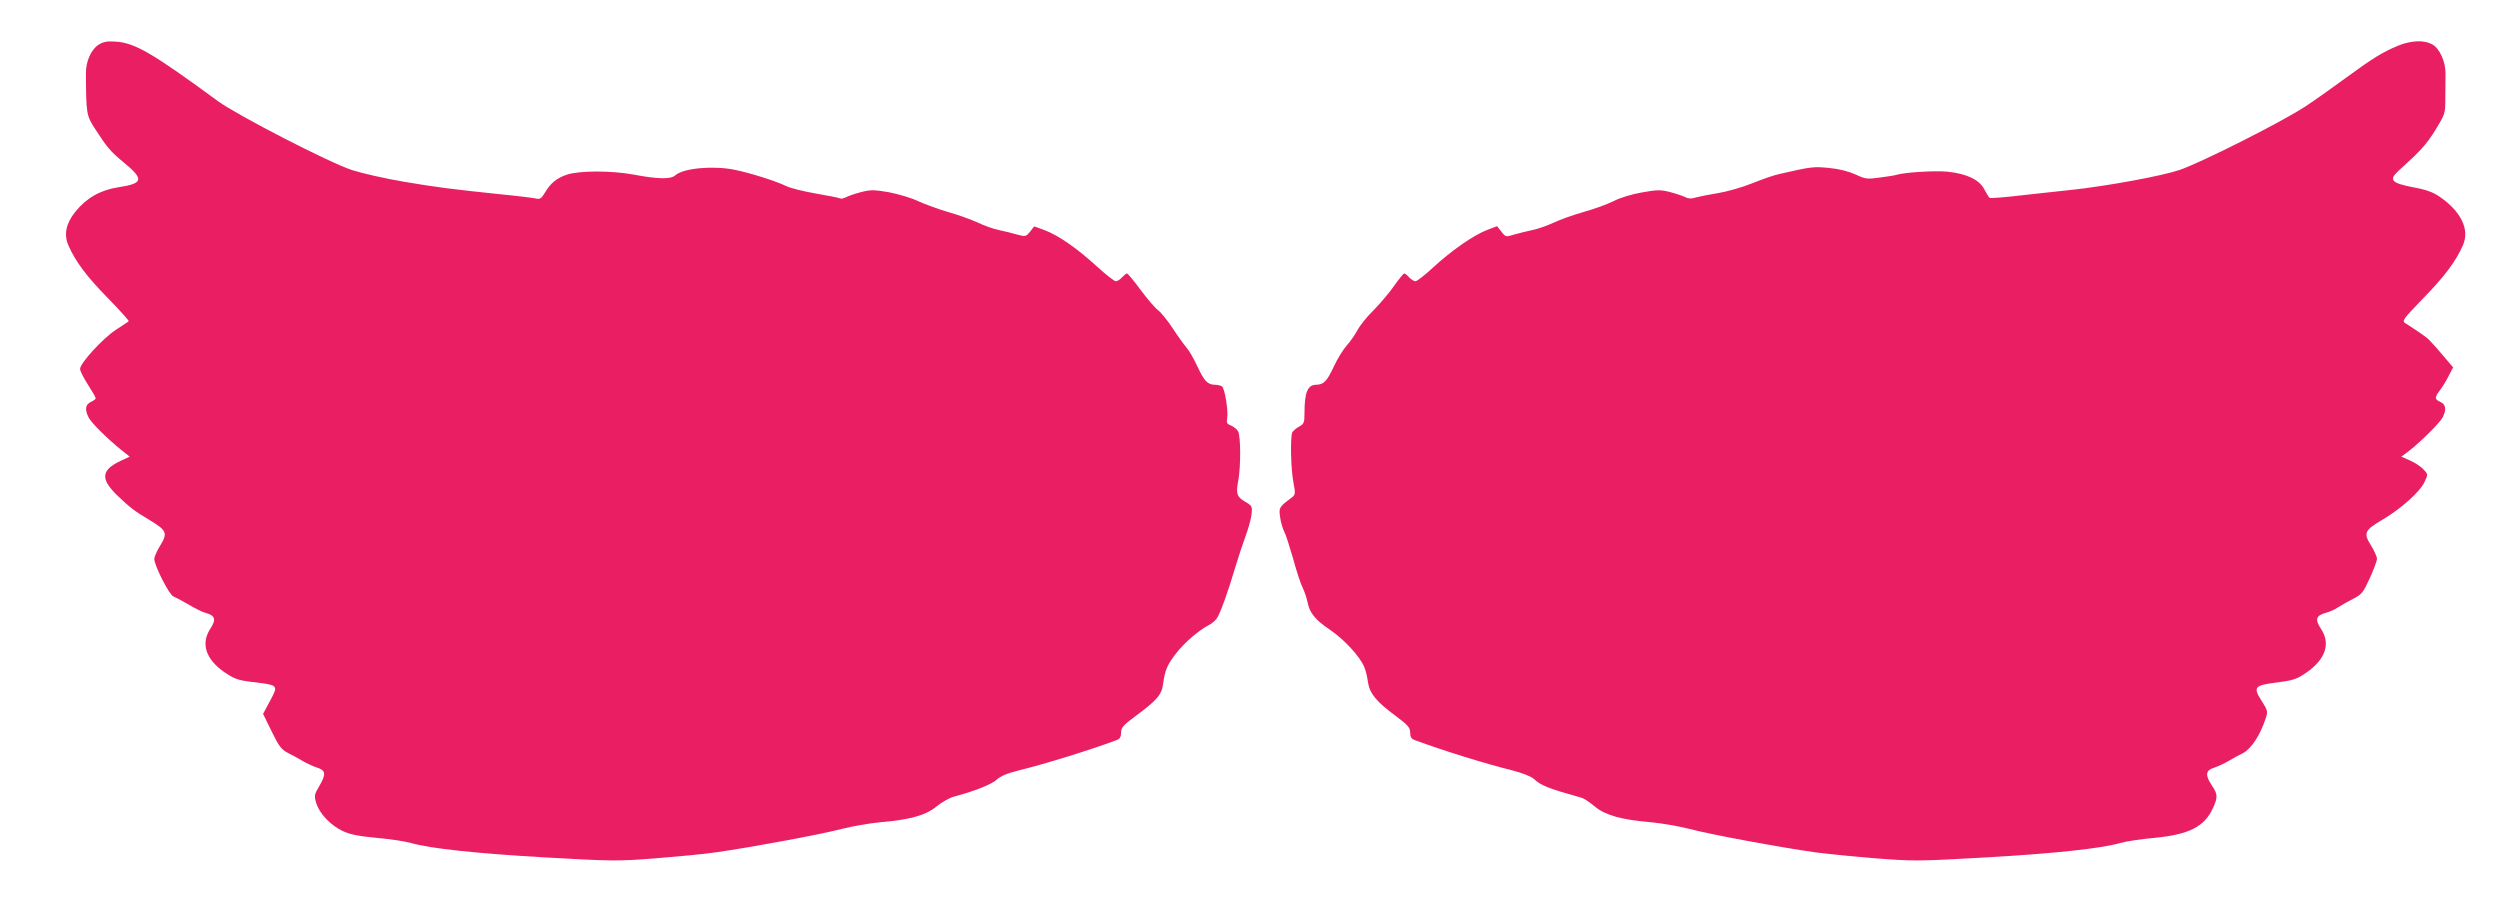 <?xml version="1.0" standalone="no"?>
<!DOCTYPE svg PUBLIC "-//W3C//DTD SVG 20010904//EN"
 "http://www.w3.org/TR/2001/REC-SVG-20010904/DTD/svg10.dtd">
<svg version="1.0" xmlns="http://www.w3.org/2000/svg"
 width="1280pt" height="466pt" viewBox="0 0 1280 466"
 preserveAspectRatio="xMidYMid meet">
<g transform="translate(0,466) scale(0.1,-0.1)"
fill="#e91e63" stroke="none">
<path d="M503 4430 c-37 -25 -64 -86 -63 -145 1 -208 2 -216 47 -285 61 -95
79 -116 147 -172 105 -87 100 -107 -29 -127 -91 -14 -163 -55 -219 -125 -48
-59 -60 -116 -36 -172 36 -82 92 -158 203 -271 61 -62 108 -115 106 -118 -3
-2 -32 -22 -66 -44 -65 -42 -183 -170 -183 -200 0 -10 18 -46 40 -80 22 -34
40 -65 40 -70 0 -4 -11 -13 -25 -19 -28 -13 -32 -39 -11 -80 14 -28 102 -114
171 -169 l39 -31 -47 -22 c-100 -47 -104 -93 -14 -179 64 -61 86 -78 165 -125
86 -52 91 -66 53 -128 -17 -27 -31 -59 -31 -70 0 -34 78 -186 98 -192 10 -4
45 -22 77 -41 32 -19 71 -39 88 -43 49 -13 55 -34 24 -81 -50 -76 -24 -157 74
-224 47 -32 68 -40 135 -48 145 -18 141 -14 93 -104 l-32 -60 44 -90 c38 -78
50 -93 85 -111 22 -11 56 -29 75 -41 19 -11 51 -26 72 -33 45 -14 48 -33 11
-96 -25 -42 -26 -49 -15 -85 16 -54 72 -113 134 -143 40 -19 82 -27 177 -36
69 -6 147 -18 173 -26 96 -28 339 -54 689 -74 338 -19 368 -20 560 -5 112 9
253 22 313 31 183 26 544 93 645 120 52 13 140 29 196 34 154 13 235 36 289
81 26 21 66 44 88 50 106 28 194 63 220 87 19 18 54 33 115 48 131 32 360 103
500 155 16 6 22 17 22 38 0 26 11 38 73 84 111 82 135 110 142 165 10 73 21
98 69 160 44 55 114 115 166 142 14 7 32 22 40 34 17 23 59 140 96 266 14 47
37 116 51 154 14 38 28 88 31 112 4 41 3 44 -31 64 -45 26 -50 42 -37 110 13
69 13 226 -1 251 -5 11 -22 24 -36 30 -21 8 -24 14 -20 36 7 37 -12 156 -27
165 -6 4 -22 8 -36 8 -38 1 -54 19 -90 95 -18 39 -42 81 -55 95 -12 14 -44 58
-70 98 -26 40 -61 83 -76 94 -16 12 -56 59 -90 105 -34 46 -65 83 -69 83 -4 0
-15 -9 -25 -20 -10 -11 -24 -20 -32 -20 -8 0 -51 34 -96 75 -104 95 -197 159
-267 186 l-55 20 -21 -27 c-21 -26 -24 -26 -66 -15 -23 7 -65 17 -93 23 -27 5
-77 23 -110 39 -33 15 -100 39 -149 53 -50 14 -119 40 -155 56 -35 17 -104 37
-151 46 -76 13 -94 13 -143 0 -30 -8 -65 -20 -76 -26 -12 -6 -25 -9 -29 -6 -5
3 -60 14 -124 25 -64 11 -133 28 -154 39 -52 25 -184 67 -264 83 -111 22 -262
8 -303 -29 -23 -21 -92 -19 -212 4 -114 21 -277 21 -342 0 -53 -18 -84 -43
-114 -94 -16 -27 -25 -33 -42 -29 -12 3 -89 13 -172 21 -269 28 -338 37 -510
66 -94 16 -212 43 -262 59 -115 37 -590 282 -687 353 -338 248 -426 299 -525
305 -44 3 -63 -1 -88 -17z"/>
<path d="M12278 4426 c-79 -33 -127 -62 -269 -166 -68 -50 -160 -115 -204
-144 -119 -79 -542 -292 -648 -327 -94 -31 -357 -79 -532 -99 -55 -6 -174 -19
-265 -29 -91 -11 -168 -17 -173 -14 -4 2 -16 22 -27 43 -26 50 -88 80 -189 91
-66 6 -217 -3 -261 -16 -8 -3 -46 -9 -85 -14 -65 -9 -74 -8 -123 15 -35 16
-84 29 -136 34 -81 8 -90 7 -256 -31 -25 -5 -88 -27 -140 -48 -52 -21 -131
-43 -175 -50 -44 -7 -94 -17 -112 -22 -22 -7 -38 -7 -53 1 -12 6 -47 18 -77
26 -49 13 -67 13 -145 -1 -52 -9 -113 -27 -147 -45 -32 -16 -101 -41 -152 -55
-52 -15 -121 -39 -154 -55 -33 -15 -82 -33 -110 -38 -27 -6 -69 -16 -93 -23
-42 -13 -43 -13 -65 15 l-22 28 -50 -19 c-69 -26 -185 -107 -277 -192 -42 -39
-83 -71 -91 -71 -7 0 -22 9 -32 20 -10 11 -21 20 -25 20 -4 0 -27 -28 -51 -62
-24 -35 -72 -91 -106 -126 -35 -34 -72 -81 -83 -103 -12 -22 -36 -57 -54 -77
-18 -20 -48 -68 -66 -107 -36 -77 -52 -94 -91 -95 -44 0 -60 -39 -60 -145 0
-50 -3 -56 -29 -70 -15 -8 -30 -22 -34 -30 -10 -28 -7 -184 6 -253 12 -63 11
-65 -13 -83 -59 -44 -62 -49 -55 -95 3 -25 12 -57 20 -73 9 -16 29 -80 47
-142 17 -63 39 -130 49 -149 9 -19 20 -51 24 -70 10 -57 40 -94 115 -144 72
-49 154 -137 176 -191 7 -16 16 -52 19 -78 9 -58 42 -99 144 -174 61 -46 72
-58 72 -84 0 -21 6 -32 23 -38 139 -52 368 -123 499 -155 50 -13 97 -31 110
-43 40 -36 67 -47 250 -99 9 -3 38 -22 63 -43 54 -45 136 -68 289 -81 56 -5
144 -21 196 -34 100 -27 460 -94 645 -120 61 -8 201 -22 313 -31 192 -15 222
-14 560 5 350 20 592 46 688 74 27 8 105 20 174 26 177 17 257 57 300 152 26
56 25 72 -5 116 -36 54 -33 78 13 92 20 7 52 22 71 33 19 12 53 30 75 41 42
22 88 91 116 177 12 36 11 41 -20 90 -46 71 -38 81 80 95 81 11 99 16 148 50
99 68 126 149 75 225 -32 48 -25 68 27 82 19 5 46 17 60 27 14 9 48 29 76 43
47 24 53 32 87 106 20 44 37 89 37 100 0 11 -14 42 -31 69 -39 63 -33 77 59
131 95 56 193 144 215 192 19 41 19 41 -5 66 -13 14 -43 34 -68 45 l-45 20 35
26 c60 46 161 146 176 174 21 41 17 67 -11 80 -31 14 -31 23 -1 62 13 17 33
50 44 73 l22 42 -58 68 c-31 37 -66 75 -76 83 -22 17 -84 59 -112 76 -17 11
-8 22 92 126 110 112 168 190 204 272 36 80 -9 173 -118 248 -34 24 -70 37
-136 49 -114 22 -127 38 -74 86 112 101 141 133 187 207 50 82 51 85 51 162 0
44 1 100 1 126 1 63 -31 132 -70 152 -42 22 -106 19 -173 -8z"/>
</g>
</svg>
